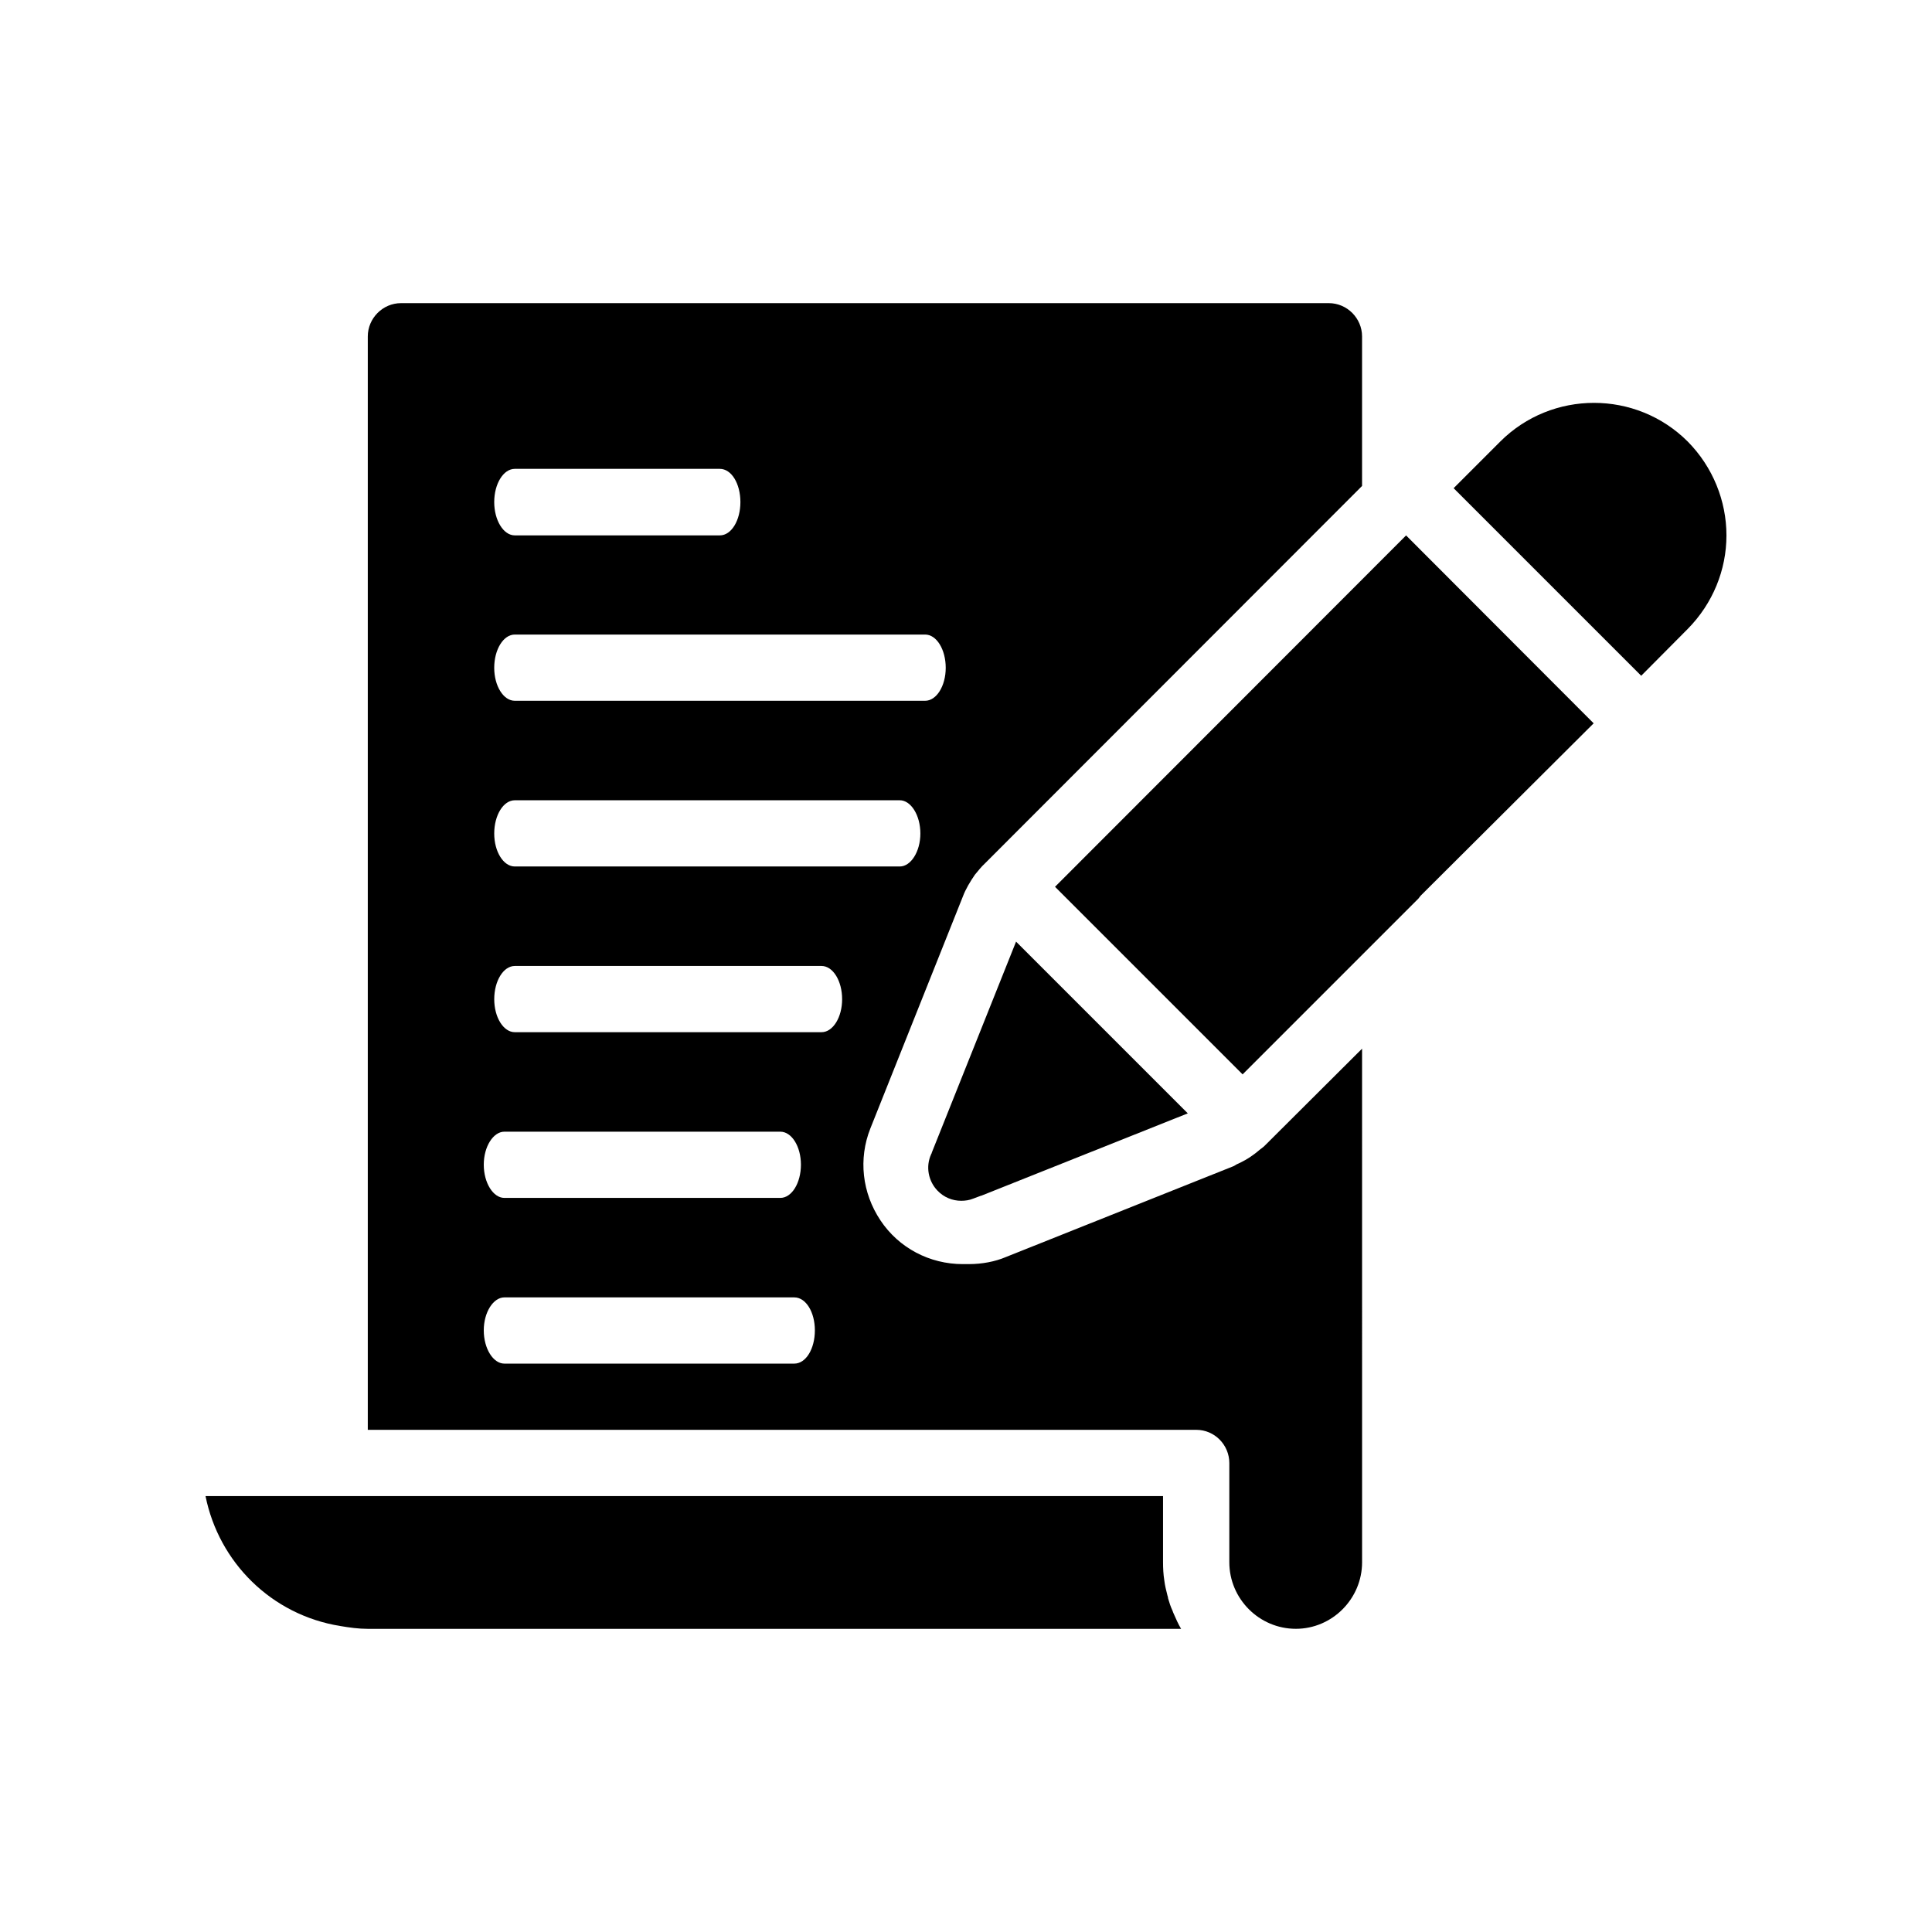 <?xml version="1.0" encoding="UTF-8"?>
<!-- Uploaded to: SVG Repo, www.svgrepo.com, Generator: SVG Repo Mixer Tools -->
<svg fill="#000000" width="800px" height="800px" version="1.1" viewBox="144 144 512 512" xmlns="http://www.w3.org/2000/svg">
 <g>
  <path d="m457.01 575.66h-215.55c-2.434 0-4.871-0.336-7.305-0.754-18.223-2.938-32.16-16.879-35.688-34.426h253.75v17.551c0 1.594 0.082 3.191 0.336 4.785 0.168 1.426 0.504 2.688 0.84 4.031 0.082 0.25 0.168 0.504 0.168 0.754 0.336 1.176 0.672 2.184 1.176 3.273 0.082 0.336 0.25 0.586 0.336 0.84 0.586 1.344 1.176 2.688 1.93 3.945z"/>
  <path d="m591.28 261.03c-13.688-13.688-36.023-13.688-49.711 0l-12.344 12.344 49.711 49.711 12.344-12.426c6.633-6.723 10.246-15.621 10.246-24.773 0-9.152-3.613-18.137-10.246-24.855z"/>
  <path d="m423.59 379.01 49.711 49.711 46.602-46.602c0.168-0.25 0.418-0.504 0.586-0.754l45.848-45.68-49.711-49.793z"/>
  <path d="m399.16 381.61c0.754-2.016 1.93-3.945 3.191-5.793 0.84-1.008 1.68-2.098 2.688-3.023l99.922-100.01v-39.633c0-4.785-3.945-8.816-8.816-8.816h-245.86c-4.871 0-8.816 4.031-8.816 8.816v289.77h219.58c4.785 0 8.734 3.945 8.734 8.816v26.281c0 9.656 7.894 17.633 17.633 17.633 9.656 0 17.551-7.977 17.551-17.633l-0.004-136.11-25.527 25.441c-0.586 0.672-1.344 1.09-2.098 1.762-0.418 0.336-0.922 0.754-1.426 1.09-1.258 0.922-2.519 1.594-3.777 2.184-0.504 0.168-0.84 0.504-1.258 0.672l-60.375 24.098c-2.769 1.176-6.215 1.848-9.742 1.848l-1.594 0.004c-8.816 0-16.961-4.281-21.832-11.586-4.871-7.305-5.879-16.289-2.688-24.352zm-118.73-113.36h54.328c3.106 0 5.457 3.945 5.457 8.816 0 4.785-2.352 8.816-5.457 8.816h-54.328c-3.023 0-5.457-4.031-5.457-8.816 0-4.871 2.438-8.816 5.457-8.816zm0 43.914h108.74c3.023 0 5.457 3.945 5.457 8.816 0 4.785-2.434 8.734-5.457 8.734h-108.74c-3.023 0-5.457-3.945-5.457-8.734 0-4.871 2.438-8.816 5.457-8.816zm74.062 193.21h-76.832c-2.938 0-5.457-3.945-5.457-8.816 0-4.785 2.519-8.734 5.457-8.734h76.832c3.106 0 5.457 3.945 5.457 8.734 0 4.871-2.352 8.816-5.457 8.816zm-82.289-52.73c0-4.785 2.519-8.734 5.457-8.734h73.137c3.023 0 5.457 3.945 5.457 8.734 0 4.871-2.434 8.816-5.457 8.816h-73.137c-2.938 0-5.457-3.949-5.457-8.816zm89.512-35.102h-81.281c-3.023 0-5.457-3.945-5.457-8.734 0-4.871 2.434-8.816 5.457-8.816h81.281c3.023 0 5.457 3.945 5.457 8.816 0 4.789-2.438 8.734-5.457 8.734zm-81.285-43.914c-3.023 0-5.457-3.945-5.457-8.734 0-4.871 2.434-8.816 5.457-8.816h102.02c2.938 0 5.457 3.945 5.457 8.816 0 4.785-2.519 8.734-5.457 8.734z"/>
  <path d="m390.85 449.71s-0.082 0.082-0.082 0.168c-1.512 3.273-0.754 7.137 1.68 9.656 1.68 1.762 3.945 2.688 6.297 2.688 1.09 0 2.184-0.168 3.191-0.586l2.016-0.754h0.082l54.746-21.832-45.512-45.512-22.336 55.922c0 0.082 0 0.168-0.082 0.25z"/>
 </g>
</svg>